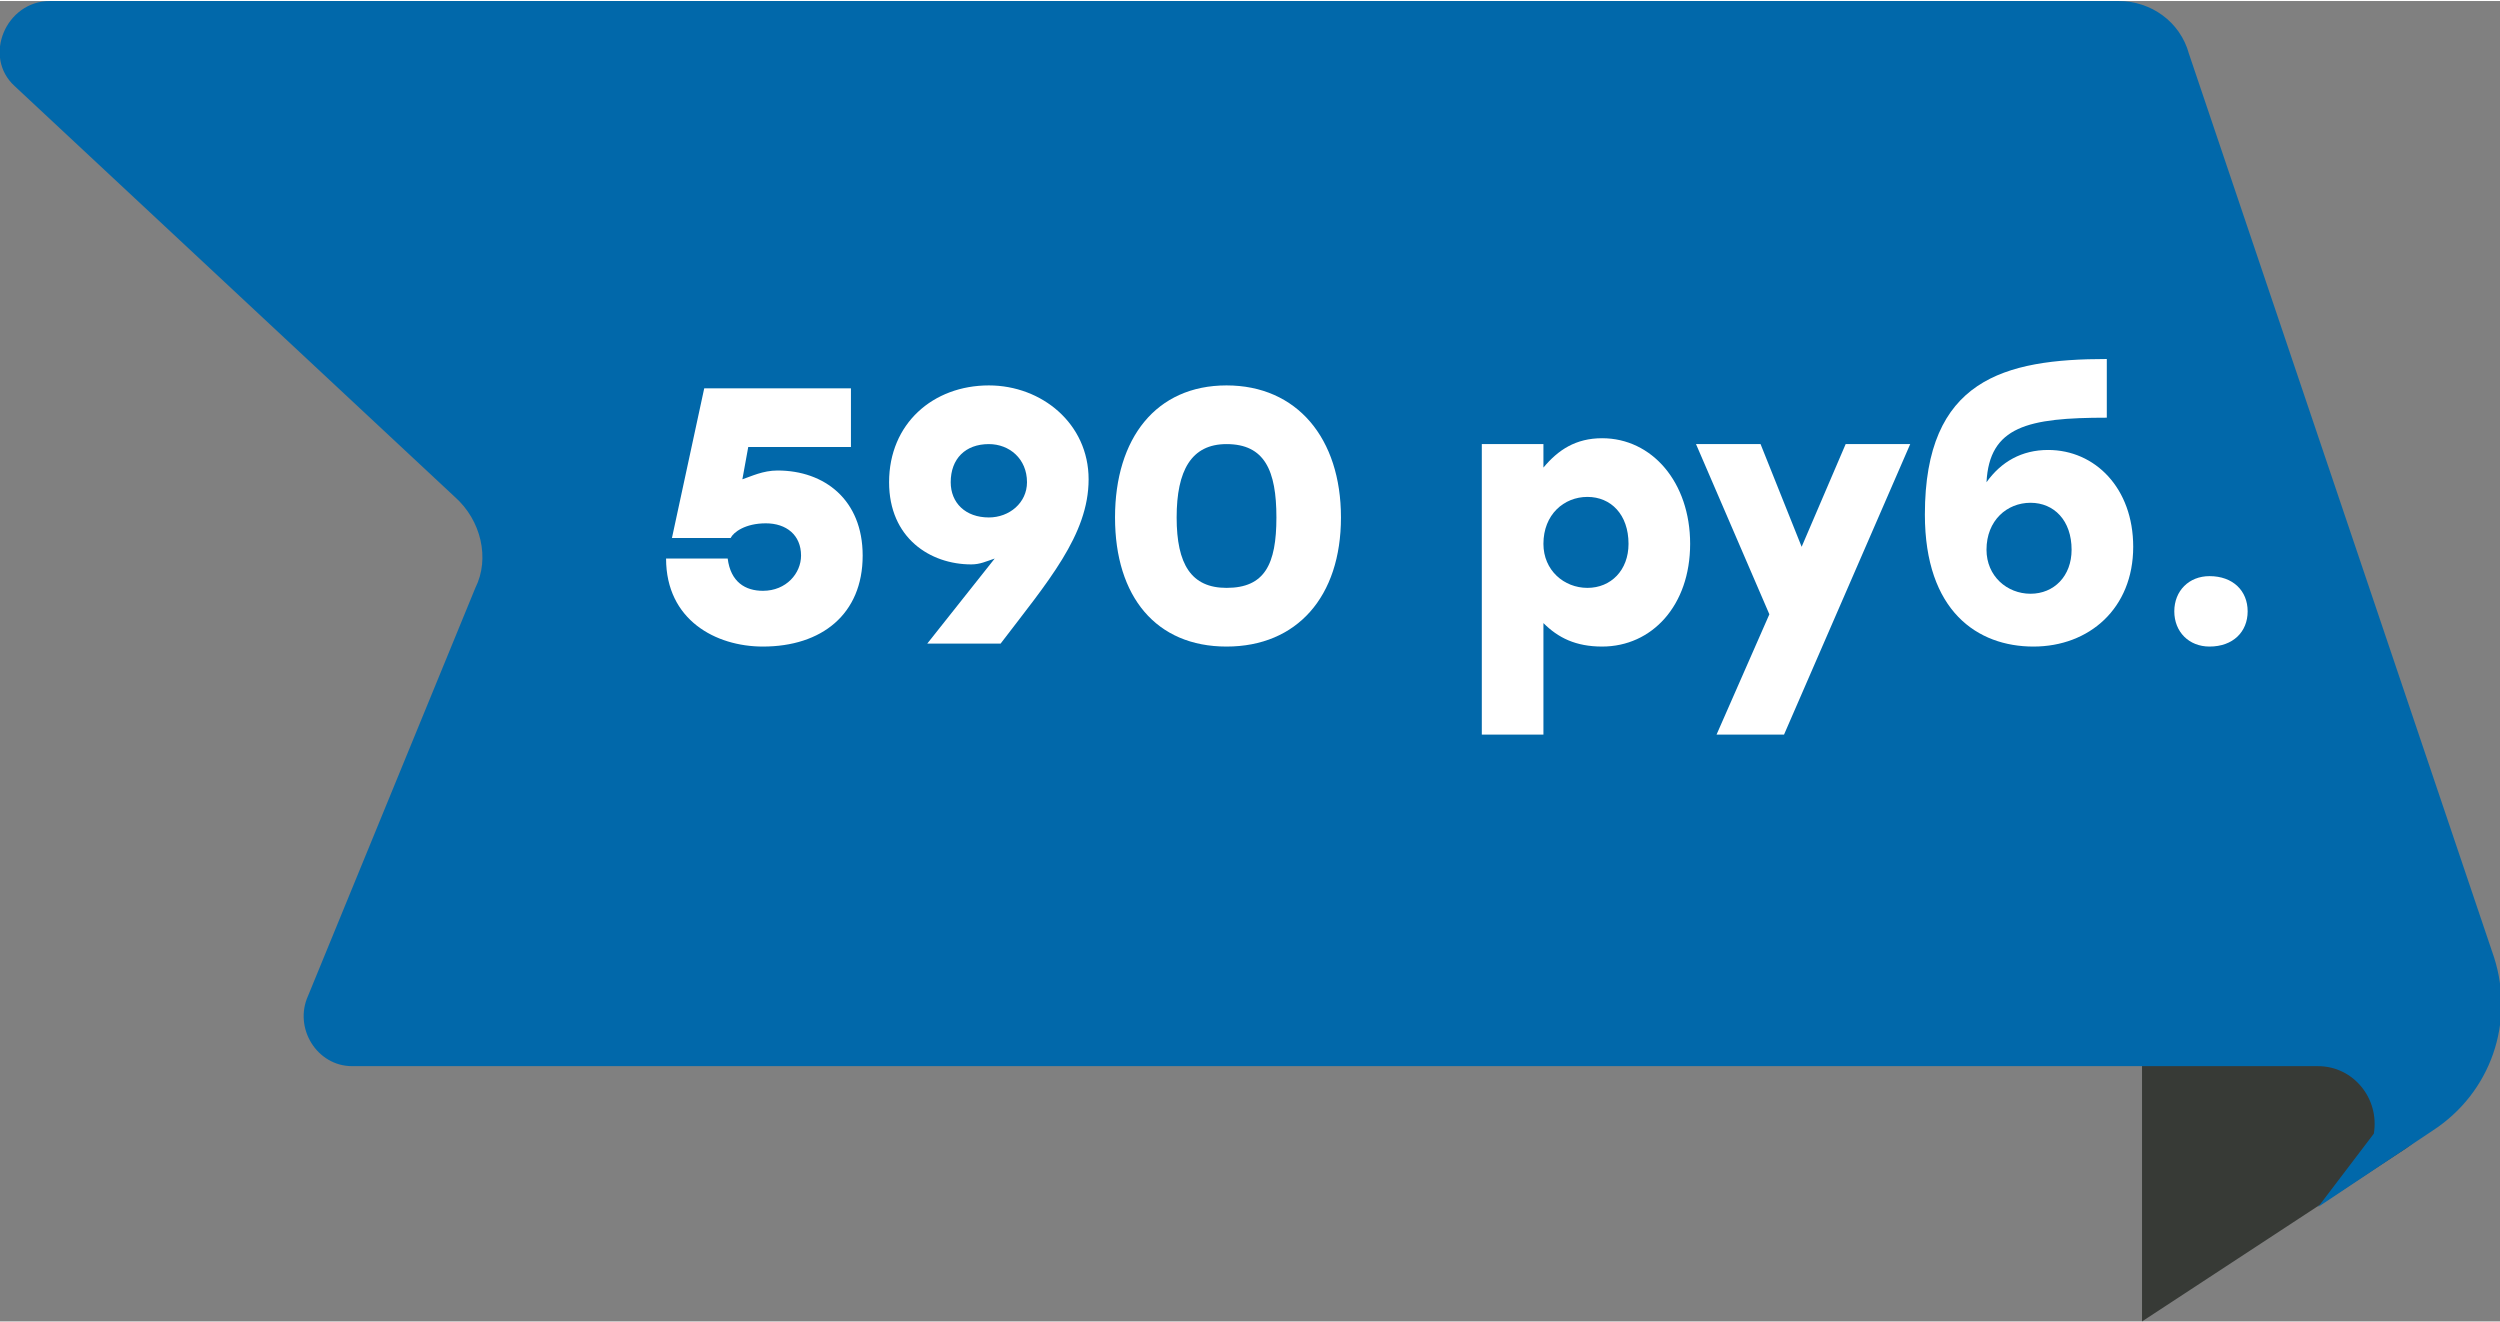 <?xml version="1.0" encoding="UTF-8"?> <svg xmlns="http://www.w3.org/2000/svg" xmlns:xlink="http://www.w3.org/1999/xlink" xmlns:xodm="http://www.corel.com/coreldraw/odm/2003" xml:space="preserve" width="690px" height="365px" version="1.1" style="shape-rendering:geometricPrecision; text-rendering:geometricPrecision; image-rendering:optimizeQuality; fill-rule:evenodd; clip-rule:evenodd" viewBox="0 0 8.52 4.5"><rect x="0" y="0" width="8.52" height="4.5" fill="#808080" stroke="none"/> <defs> <style type="text/css"> .fil1 {fill:#0168AA;fill-rule:nonzero} .fil0 {fill:#373A36;fill-rule:nonzero} .fil2 {fill:white;fill-rule:nonzero} </style> </defs> <g id="Слой_x0020_1">  <path class="fil0" d="M7.3 4.5l0.9 -0.59c0.19,-0.13 0.18,-0.41 -0.03,-0.52l-0.87 -0.46 0 1.57z"></path> <path class="fil1" d="M1.2 3.63l6.7 0c0.12,0 0.21,0.11 0.19,0.23l-0.19 0.25 0.39 -0.26c0.2,-0.13 0.28,-0.37 0.21,-0.59l-1.04 -3.08c-0.03,-0.11 -0.13,-0.18 -0.24,-0.18l-7.05 0c-0.15,0 -0.23,0.19 -0.12,0.29l1.5 1.4c0.09,0.08 0.12,0.21 0.07,0.31l-0.57 1.39c-0.05,0.11 0.03,0.24 0.15,0.24z"></path> <path class="fil2" d="M2.65 1.6c-0.05,0 -0.09,0.02 -0.12,0.03l0.02 -0.11 0.35 0 0 -0.2 -0.5 0 -0.11 0.51 0.2 0c0.01,-0.02 0.05,-0.05 0.12,-0.05 0.07,0 0.12,0.04 0.12,0.11 0,0.06 -0.05,0.12 -0.13,0.12 -0.06,0 -0.11,-0.03 -0.12,-0.11l-0.21 0c0,0.21 0.17,0.3 0.33,0.3 0.2,0 0.34,-0.11 0.34,-0.31 0,-0.19 -0.13,-0.29 -0.29,-0.29z"></path> <path id="_1" class="fil2" d="M3.37 1.31c-0.19,0 -0.34,0.13 -0.34,0.33 0,0.19 0.14,0.28 0.28,0.28 0.03,0 0.05,-0.01 0.08,-0.02l-0.23 0.29 0.25 0c0.16,-0.21 0.3,-0.37 0.3,-0.56 0,-0.19 -0.16,-0.32 -0.34,-0.32zm0 0.45c-0.08,0 -0.13,-0.05 -0.13,-0.12 0,-0.08 0.05,-0.13 0.13,-0.13 0.07,0 0.13,0.05 0.13,0.13 0,0.07 -0.06,0.12 -0.13,0.12z"></path> <path id="_2" class="fil2" d="M4.18 1.31c-0.24,0 -0.38,0.18 -0.38,0.45 0,0.27 0.14,0.44 0.38,0.44 0.24,0 0.39,-0.17 0.39,-0.44 0,-0.27 -0.15,-0.45 -0.39,-0.45zm0 0.69c-0.12,0 -0.17,-0.08 -0.17,-0.24 0,-0.16 0.05,-0.25 0.17,-0.25 0.13,0 0.17,0.09 0.17,0.25 0,0.16 -0.04,0.24 -0.17,0.24z"></path> <path id="_3" class="fil2" d="M5.46 1.49c-0.09,0 -0.15,0.04 -0.2,0.1l0 -0.08 -0.21 0 0 0.99 0.21 0 0 -0.38c0.05,0.05 0.11,0.08 0.2,0.08 0.17,0 0.3,-0.14 0.3,-0.35 0,-0.21 -0.13,-0.36 -0.3,-0.36zm-0.05 0.51c-0.08,0 -0.15,-0.06 -0.15,-0.15 0,-0.1 0.07,-0.16 0.15,-0.16 0.08,0 0.14,0.06 0.14,0.16 0,0.09 -0.06,0.15 -0.14,0.15z"></path> <polygon id="_4" class="fil2" points="6.29,1.51 6.14,1.86 6,1.51 5.78,1.51 6.03,2.09 5.85,2.5 6.08,2.5 6.51,1.51 "></polygon> <path id="_5" class="fil2" d="M6.98 1.53c-0.09,0 -0.16,0.04 -0.21,0.11 0.01,-0.19 0.14,-0.22 0.41,-0.22l0 -0.2c-0.35,0 -0.62,0.07 -0.62,0.53 0,0.33 0.18,0.45 0.37,0.45 0.19,0 0.34,-0.13 0.34,-0.34 0,-0.2 -0.13,-0.33 -0.29,-0.33zm-0.06 0.49c-0.08,0 -0.15,-0.06 -0.15,-0.15 0,-0.1 0.07,-0.16 0.15,-0.16 0.08,0 0.14,0.06 0.14,0.16 0,0.09 -0.06,0.15 -0.14,0.15z"></path> <path id="_6" class="fil2" d="M7.53 1.96c-0.07,0 -0.12,0.05 -0.12,0.12 0,0.07 0.05,0.12 0.12,0.12 0.08,0 0.13,-0.05 0.13,-0.12 0,-0.07 -0.05,-0.12 -0.13,-0.12z"></path> </g> </svg> 